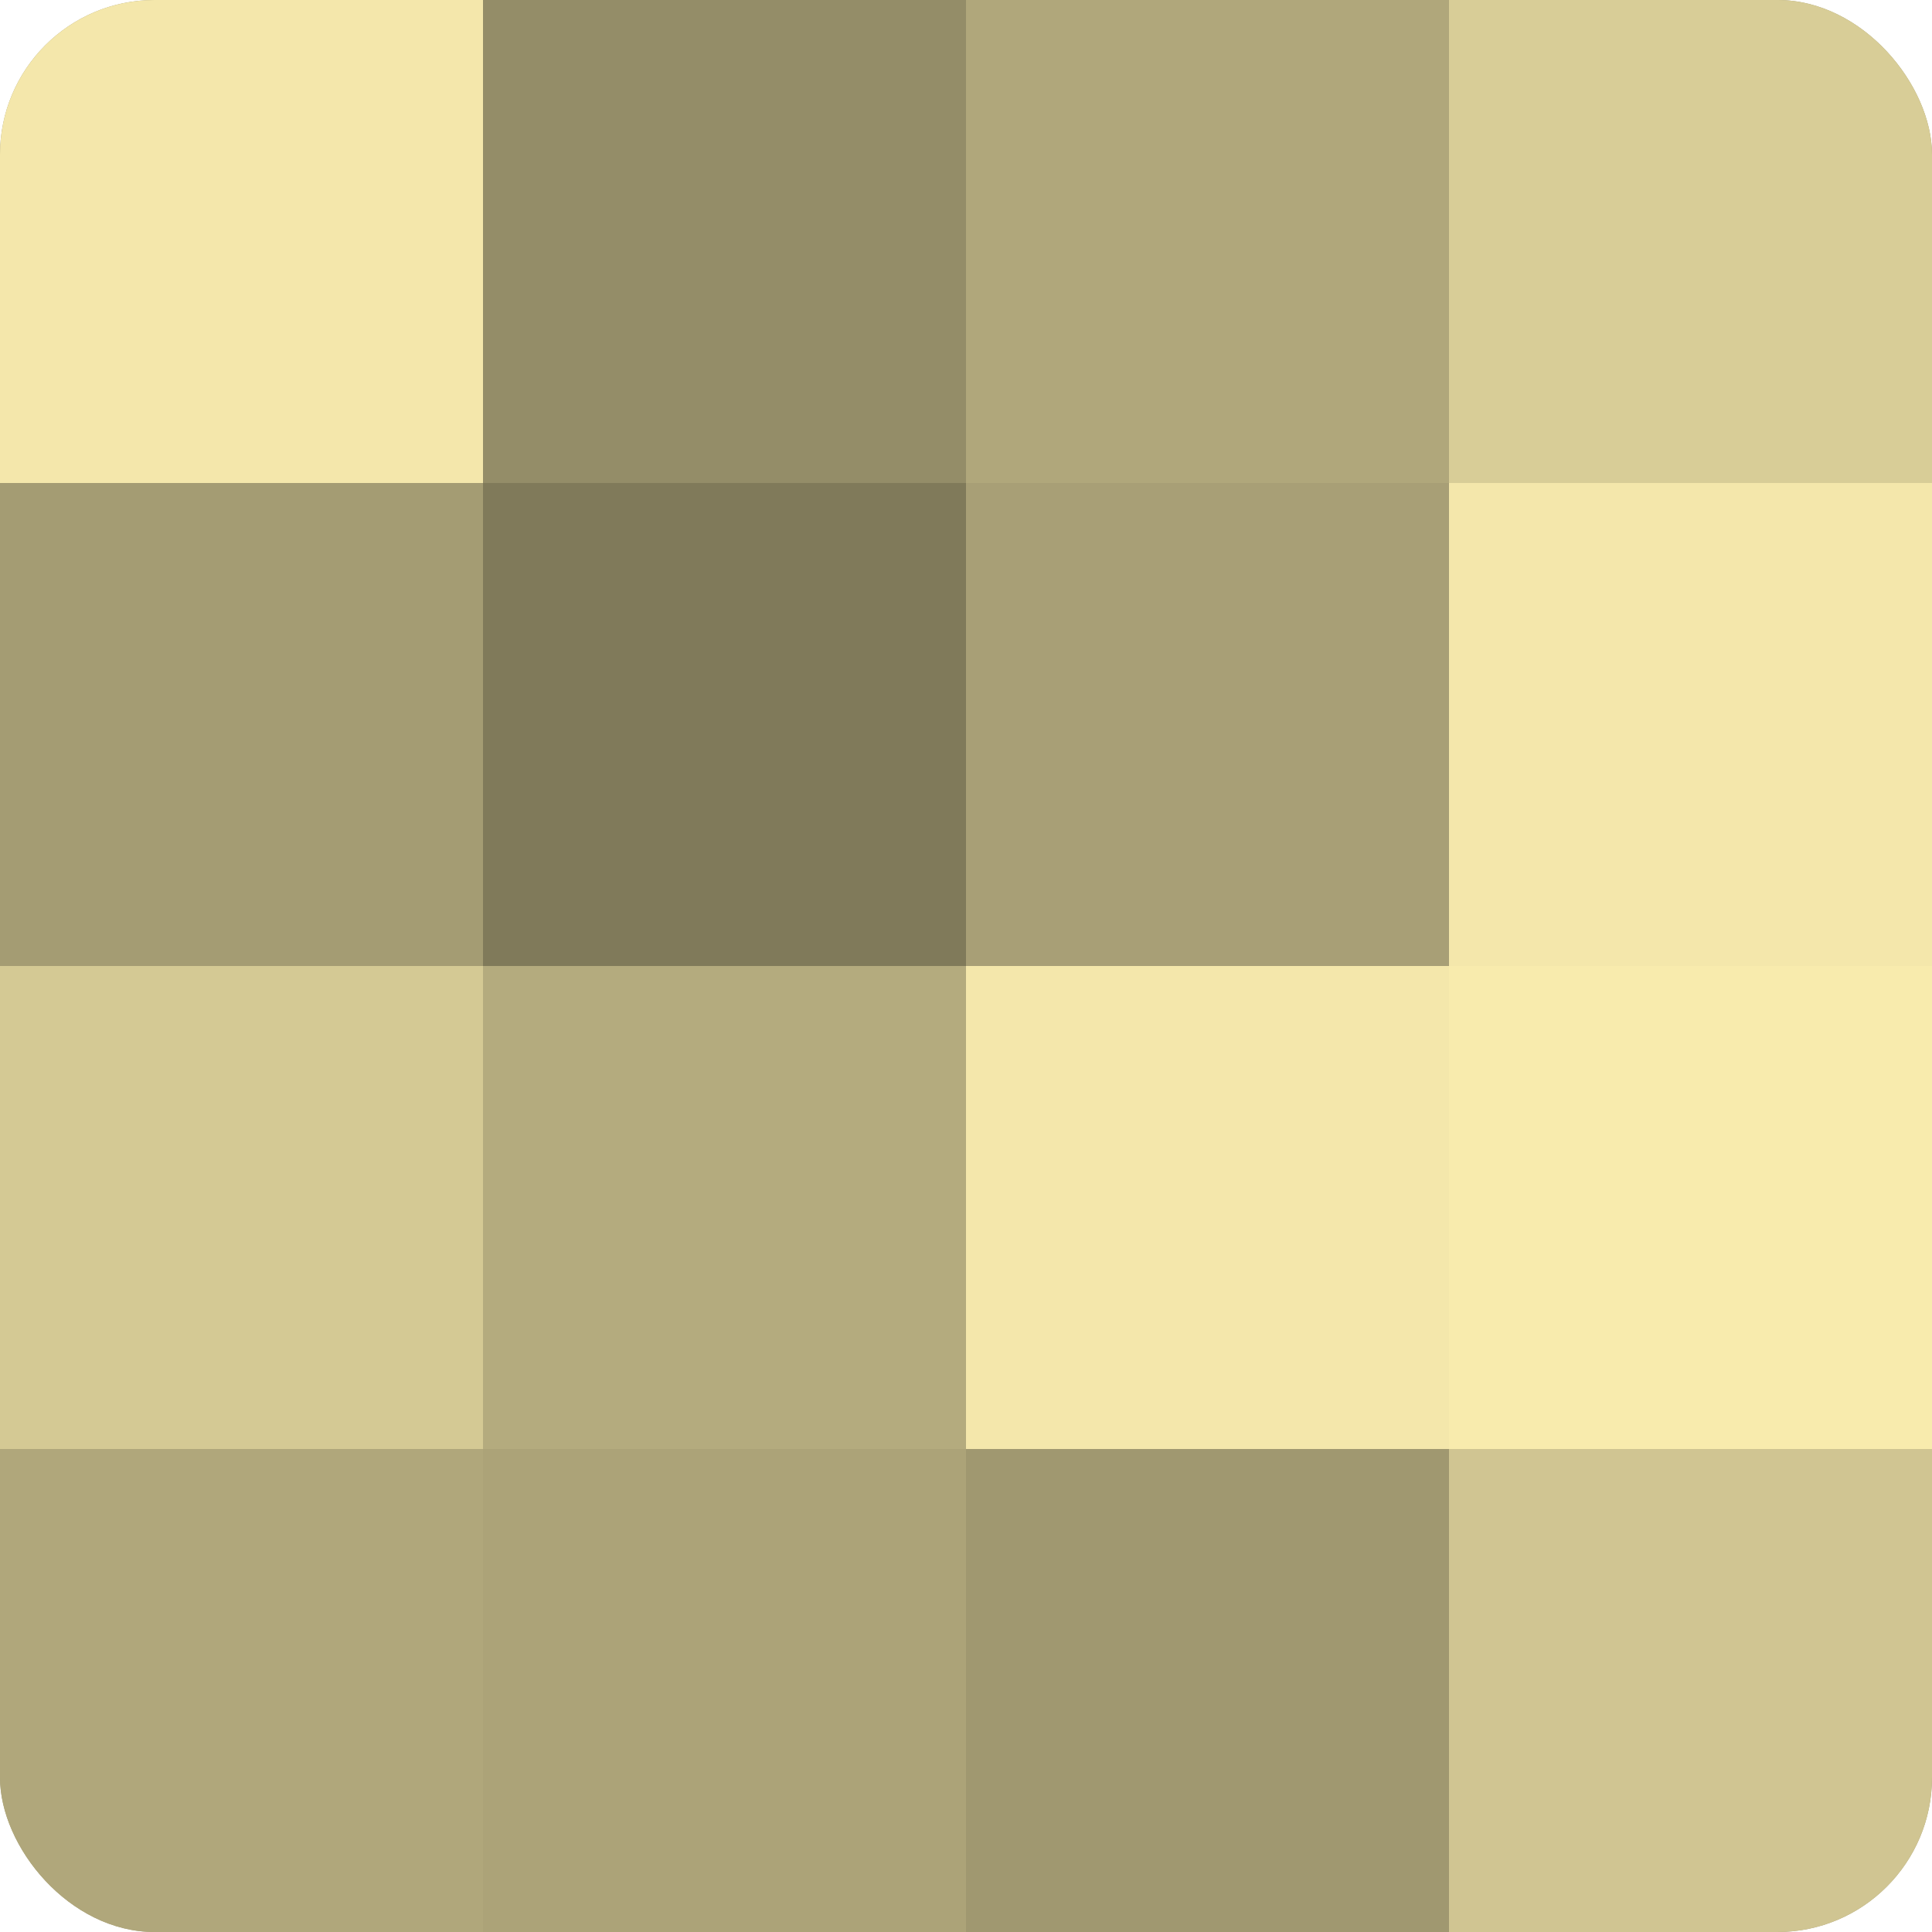 <?xml version="1.0" encoding="UTF-8"?>
<svg xmlns="http://www.w3.org/2000/svg" width="60" height="60" viewBox="0 0 100 100" preserveAspectRatio="xMidYMid meet"><defs><clipPath id="c" width="100" height="100"><rect width="100" height="100" rx="8" ry="8"/></clipPath></defs><g clip-path="url(#c)"><rect width="100" height="100" fill="#a09870"/><rect width="25" height="25" fill="#f4e7ab"/><rect y="25" width="25" height="25" fill="#a49c73"/><rect y="50" width="25" height="25" fill="#d4c994"/><rect y="75" width="25" height="25" fill="#b0a77b"/><rect x="25" width="25" height="25" fill="#948d68"/><rect x="25" y="25" width="25" height="25" fill="#807a5a"/><rect x="25" y="50" width="25" height="25" fill="#b4ab7e"/><rect x="25" y="75" width="25" height="25" fill="#aca378"/><rect x="50" width="25" height="25" fill="#b0a77b"/><rect x="50" y="25" width="25" height="25" fill="#a89f76"/><rect x="50" y="50" width="25" height="25" fill="#f4e7ab"/><rect x="50" y="75" width="25" height="25" fill="#a09870"/><rect x="75" width="25" height="25" fill="#d8cd97"/><rect x="75" y="25" width="25" height="25" fill="#f4e7ab"/><rect x="75" y="50" width="25" height="25" fill="#f8ebad"/><rect x="75" y="75" width="25" height="25" fill="#d0c592"/></g></svg>
